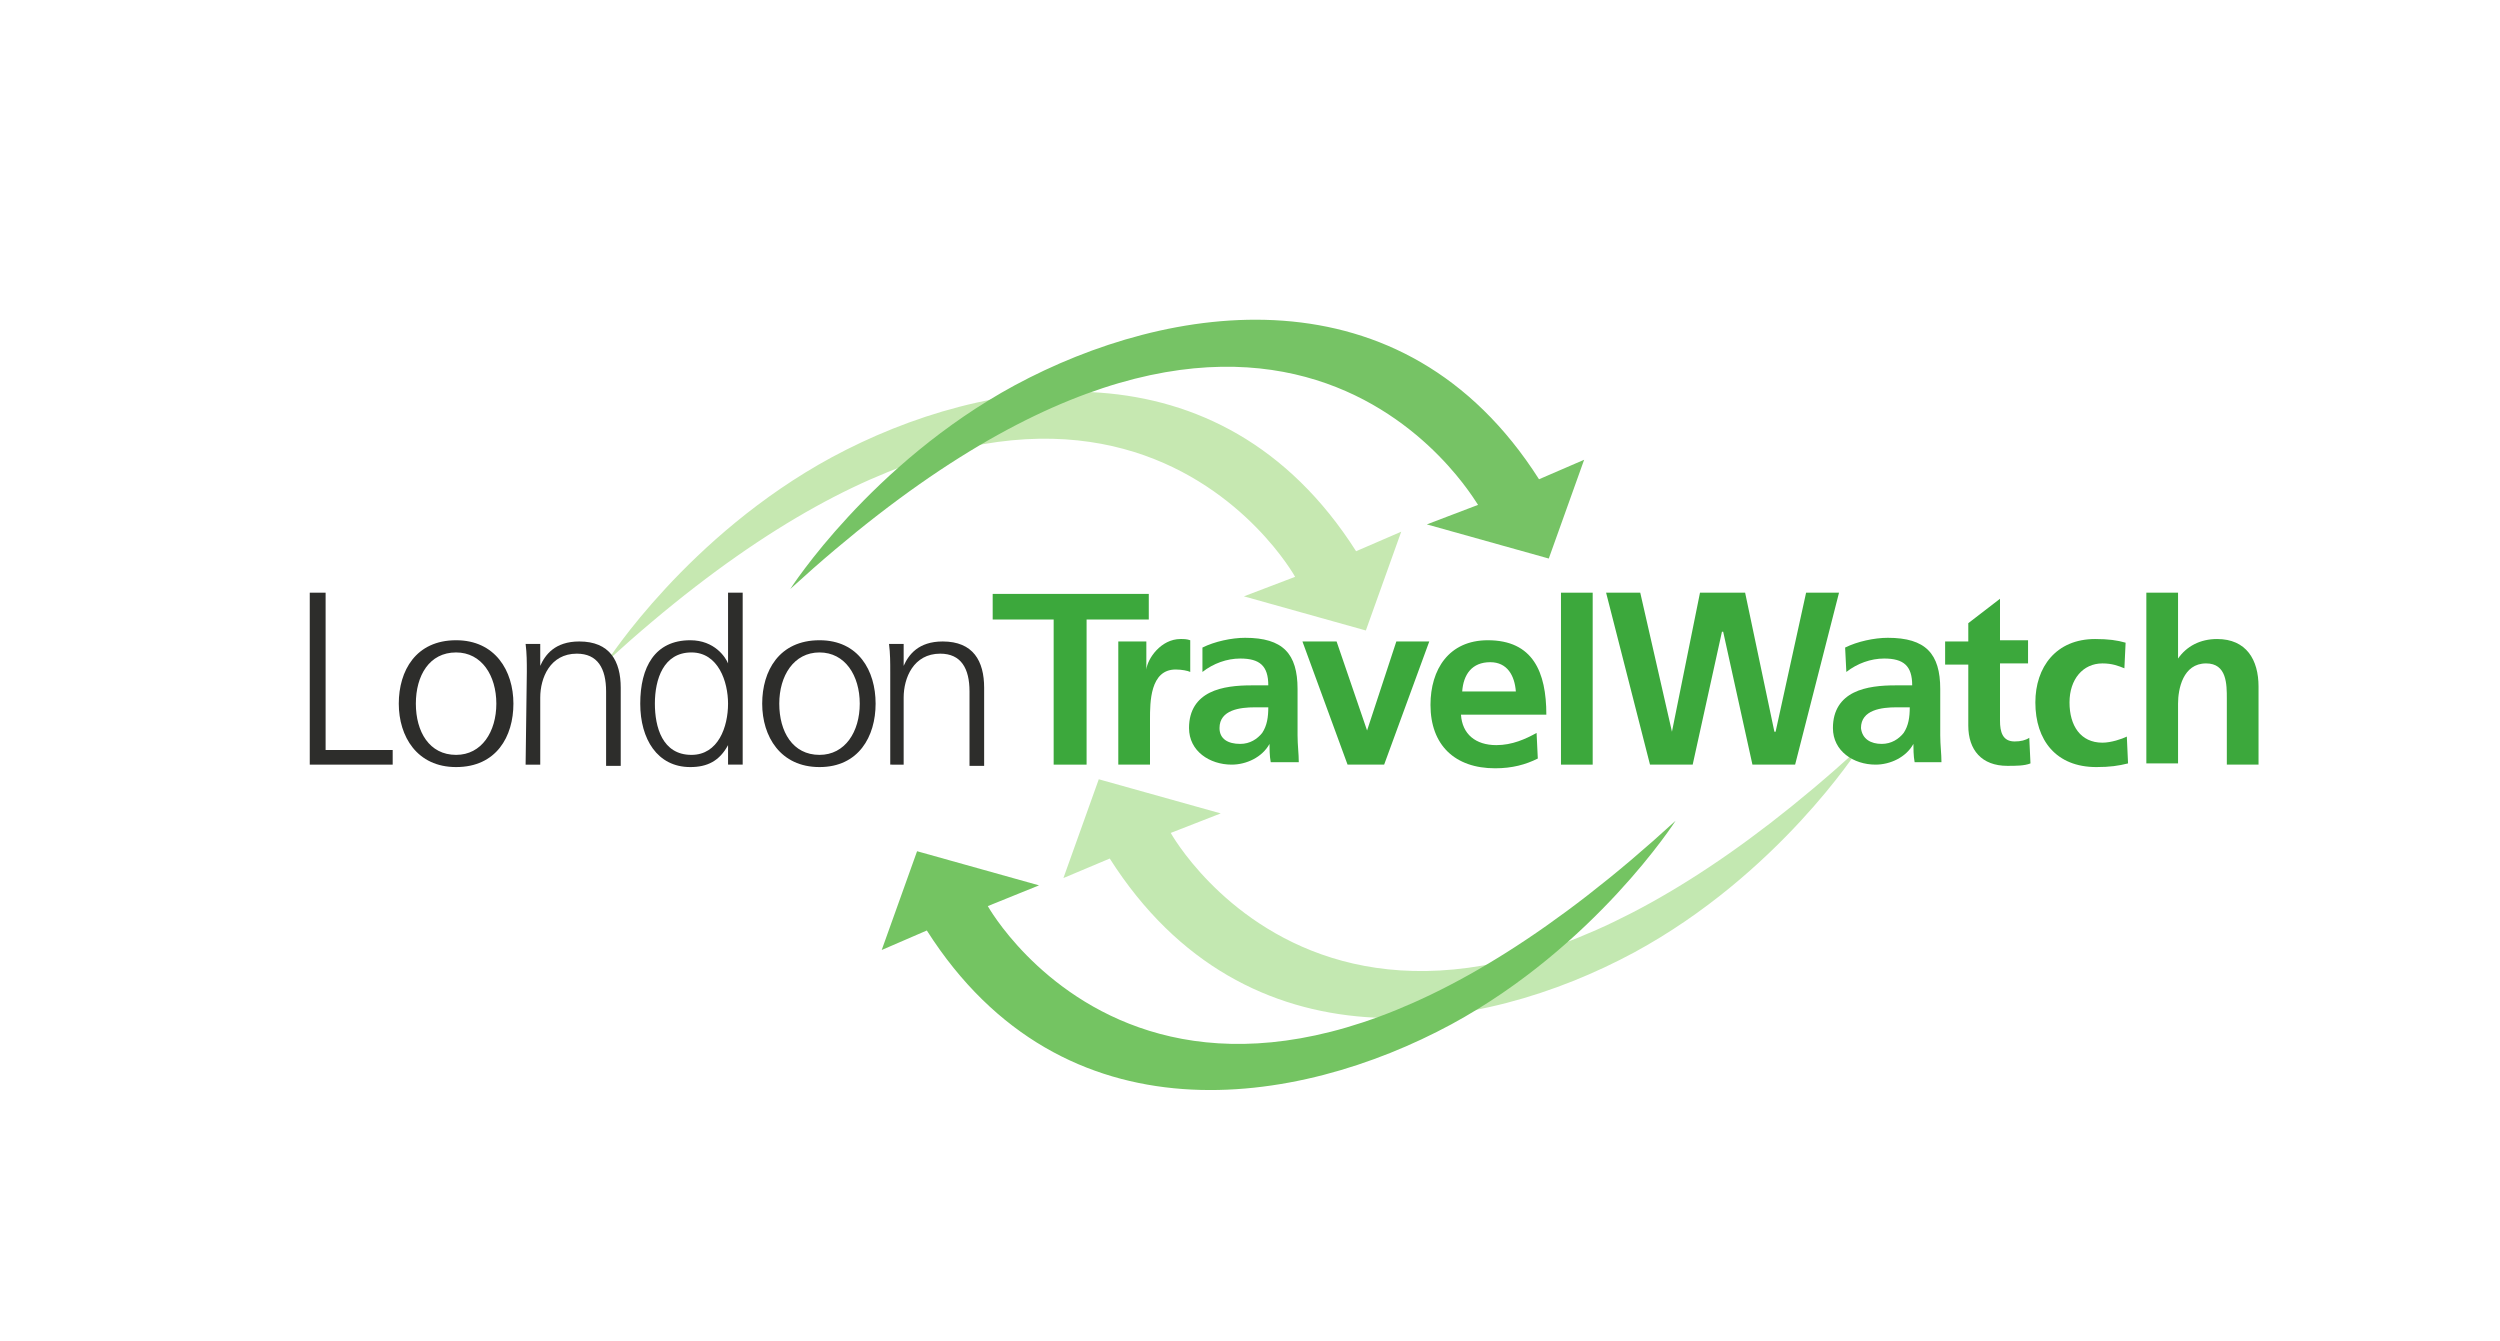 <?xml version="1.0" encoding="utf-8"?>
<!-- Generator: Adobe Illustrator 22.1.0, SVG Export Plug-In . SVG Version: 6.00 Build 0)  -->
<svg version="1.1" id="Layer_1" xmlns="http://www.w3.org/2000/svg" xmlns:xlink="http://www.w3.org/1999/xlink" x="0px" y="0px"
	 viewBox="0 0 205 110" style="enable-background:new 0 0 205 110;" xml:space="preserve">
<style type="text/css">
	.st0{fill:#C6E8B1;}
	.st1{fill:#76C365;}
	.st2{fill:#C3E8B1;}
	.st3{fill:#74C462;}
	.st4{fill:#2D2D2B;}
	.st5{fill:#3CA83C;}
</style>
<path class="st0" d="M49.8,54.2c0,0,6.6-10.3,18.4-16.7c12.6-6.8,31.8-9.9,43,7.7l3.7-1.6l-2.9,8.1l-10-2.8l4.2-1.6
	C106.2,47.3,89.8,17.7,49.8,54.2"/>
<path class="st1" d="M64.8,48.3c0,0,6.6-10.3,18.4-16.7c12.6-6.8,31.8-9.9,43,7.7l3.7-1.6l-2.9,8.1L117,43l4.2-1.6
	C121.1,41.4,104.7,11.8,64.8,48.3"/>
<path class="st2" d="M152.4,61.4c0,0-6.6,10.3-18.4,16.7c-12.6,6.8-31.8,9.9-43-7.7L87.2,72l2.9-8.1l10,2.8L96,68.3
	C96,68.3,112.4,97.9,152.4,61.4"/>
<path class="st3" d="M137.4,67.3c0,0-6.6,10.3-18.4,16.7c-12.6,6.8-31.8,9.9-43-7.7l-3.7,1.6l2.9-8.1l10,2.8L81,74.3
	C81,74.3,97.5,103.9,137.4,67.3"/>
<polygon class="st4" points="25.4,48.6 26.7,48.6 26.7,61.5 32.2,61.5 32.2,62.7 25.4,62.7 "/>
<path class="st4" d="M37.4,52.5c3.2,0,4.7,2.5,4.7,5.2s-1.4,5.2-4.7,5.2c-3.2,0-4.7-2.5-4.7-5.2S34.1,52.5,37.4,52.5 M37.4,61.9
	c2.1,0,3.3-1.9,3.3-4.2s-1.2-4.2-3.3-4.2c-2.2,0-3.3,1.9-3.3,4.2C34.1,60,35.2,61.9,37.4,61.9"/>
<path class="st4" d="M43.2,55.1c0-0.8,0-1.5-0.1-2.3h1.2v1.8l0,0c0.4-0.9,1.2-2,3.2-2c2.5,0,3.4,1.6,3.4,3.8v6.4h-1.2v-6.1
	c0-1.9-0.7-3.1-2.4-3.1c-2.2,0-3,2-3,3.6v5.5h-1.2L43.2,55.1L43.2,55.1z"/>
<path class="st4" d="M60.9,62.7h-1.2v-1.6l0,0c-0.7,1.3-1.7,1.8-3.1,1.8c-2.7,0-4.1-2.3-4.1-5.2c0-3,1.2-5.2,4.1-5.2
	c2,0,2.9,1.4,3.1,1.9l0,0v-5.8h1.2V62.7z M56.7,61.9c2.2,0,3-2.3,3-4.2c0-1.8-0.8-4.2-3-4.2c-2.3,0-3,2.2-3,4.2
	C53.7,59.6,54.3,61.9,56.7,61.9"/>
<path class="st4" d="M67.2,52.5c3.2,0,4.6,2.5,4.6,5.2s-1.4,5.2-4.6,5.2c-3.2,0-4.7-2.5-4.7-5.2C62.5,55,63.9,52.5,67.2,52.5
	 M67.2,61.9c2.1,0,3.3-1.9,3.3-4.2s-1.2-4.2-3.3-4.2c-2.1,0-3.3,1.9-3.3,4.2C63.9,60,65,61.9,67.2,61.9"/>
<path class="st4" d="M73,55.1c0-0.8,0-1.5-0.1-2.3h1.2v1.8l0,0c0.4-0.9,1.2-2,3.2-2c2.5,0,3.4,1.6,3.4,3.8v6.4h-1.2v-6.1
	c0-1.9-0.7-3.1-2.4-3.1c-2.2,0-3,2-3,3.6v5.5H73V55.1L73,55.1z"/>
<polygon class="st5" points="86.4,50.8 81.4,50.8 81.4,48.7 94.2,48.7 94.2,50.8 89.1,50.8 89.1,62.7 86.4,62.7 "/>
<path class="st5" d="M91.7,52.6H94v2.3l0,0c0.1-0.9,1.2-2.5,2.8-2.5c0.3,0,0.5,0,0.8,0.1v2.6c-0.2-0.1-0.7-0.2-1.2-0.2
	c-2.1,0-2.1,2.7-2.1,4.1v3.7h-2.6L91.7,52.6L91.7,52.6z"/>
<path class="st5" d="M98.6,53.1c1-0.5,2.4-0.8,3.5-0.8c3.1,0,4.3,1.3,4.3,4.2v1.3c0,1,0,1.8,0,2.5c0,0.8,0.1,1.5,0.1,2.2h-2.3
	c-0.1-0.5-0.1-1.2-0.1-1.5l0,0c-0.6,1.1-1.9,1.7-3.1,1.7c-1.8,0-3.5-1.1-3.5-3c0-1.5,0.7-2.4,1.7-2.9s2.3-0.6,3.4-0.6h1.4
	c0-1.6-0.7-2.2-2.3-2.2c-1.1,0-2.2,0.4-3.1,1.1V53.1z M101.7,61c0.8,0,1.4-0.4,1.8-0.9c0.4-0.6,0.5-1.3,0.5-2.1h-1.1
	c-1.2,0-2.9,0.2-2.9,1.7C100,60.6,100.7,61,101.7,61"/>
<polygon class="st5" points="106.8,52.6 109.6,52.6 112.1,59.9 112.1,59.9 114.5,52.6 117.2,52.6 113.5,62.7 110.5,62.7 "/>
<path class="st5" d="M126.1,62.2c-1,0.5-2.1,0.8-3.5,0.8c-3.3,0-5.3-1.9-5.3-5.2c0-2.9,1.5-5.3,4.7-5.3c3.7,0,4.8,2.6,4.8,6.1h-7
	c0.1,1.6,1.2,2.5,2.9,2.5c1.3,0,2.4-0.5,3.3-1L126.1,62.2L126.1,62.2z M124.3,56.7c-0.1-1.3-0.7-2.4-2.1-2.4c-1.5,0-2.2,1-2.3,2.4
	H124.3z"/>
<rect x="128" y="48.6" class="st5" width="2.6" height="14.1"/>
<polygon class="st5" points="131.7,48.6 134.5,48.6 137.1,60 137.1,60 139.4,48.6 143.1,48.6 145.5,60 145.6,60 148.1,48.6 
	150.8,48.6 147.2,62.7 143.7,62.7 141.3,51.8 141.2,51.8 138.8,62.7 135.3,62.7 "/>
<path class="st5" d="M151.3,53.1c1-0.5,2.4-0.8,3.5-0.8c3.1,0,4.3,1.3,4.3,4.2v1.3c0,1,0,1.8,0,2.5c0,0.8,0.1,1.5,0.1,2.2H157
	c-0.1-0.5-0.1-1.2-0.1-1.5l0,0c-0.6,1.1-1.9,1.7-3.1,1.7c-1.8,0-3.5-1.1-3.5-3c0-1.5,0.7-2.4,1.7-2.9s2.3-0.6,3.4-0.6h1.4
	c0-1.6-0.7-2.2-2.3-2.2c-1.1,0-2.2,0.4-3.1,1.1L151.3,53.1z M154.3,61c0.8,0,1.4-0.4,1.8-0.9c0.4-0.6,0.5-1.3,0.5-2.1h-1.1
	c-1.2,0-2.9,0.2-2.9,1.7C152.7,60.6,153.4,61,154.3,61"/>
<path class="st5" d="M161.4,54.5h-1.9v-1.9h1.9v-1.5l2.6-2v3.4h2.3v1.9H164v4.7c0,0.9,0.2,1.7,1.2,1.7c0.5,0,0.9-0.1,1.2-0.3
	l0.1,2.1c-0.5,0.2-1.2,0.2-1.9,0.2c-2.1,0-3.2-1.3-3.2-3.3L161.4,54.5L161.4,54.5z"/>
<path class="st5" d="M174.2,54.8c-0.5-0.2-1-0.4-1.8-0.4c-1.6,0-2.7,1.3-2.7,3.2s0.9,3.3,2.7,3.3c0.7,0,1.6-0.3,2-0.5l0.1,2.2
	c-0.8,0.2-1.5,0.3-2.6,0.3c-3.3,0-5-2.2-5-5.3c0-2.9,1.7-5.2,4.9-5.2c1.1,0,1.8,0.1,2.5,0.3L174.2,54.8z"/>
<path class="st5" d="M176,48.6h2.6V54l0,0c0.7-1,1.8-1.6,3.2-1.6c2.4,0,3.4,1.7,3.4,3.9v6.4h-2.6v-5.4c0-1.2,0-2.9-1.7-2.9
	c-1.9,0-2.3,2.1-2.3,3.3v4.9H176V48.6z"/>
</svg>
